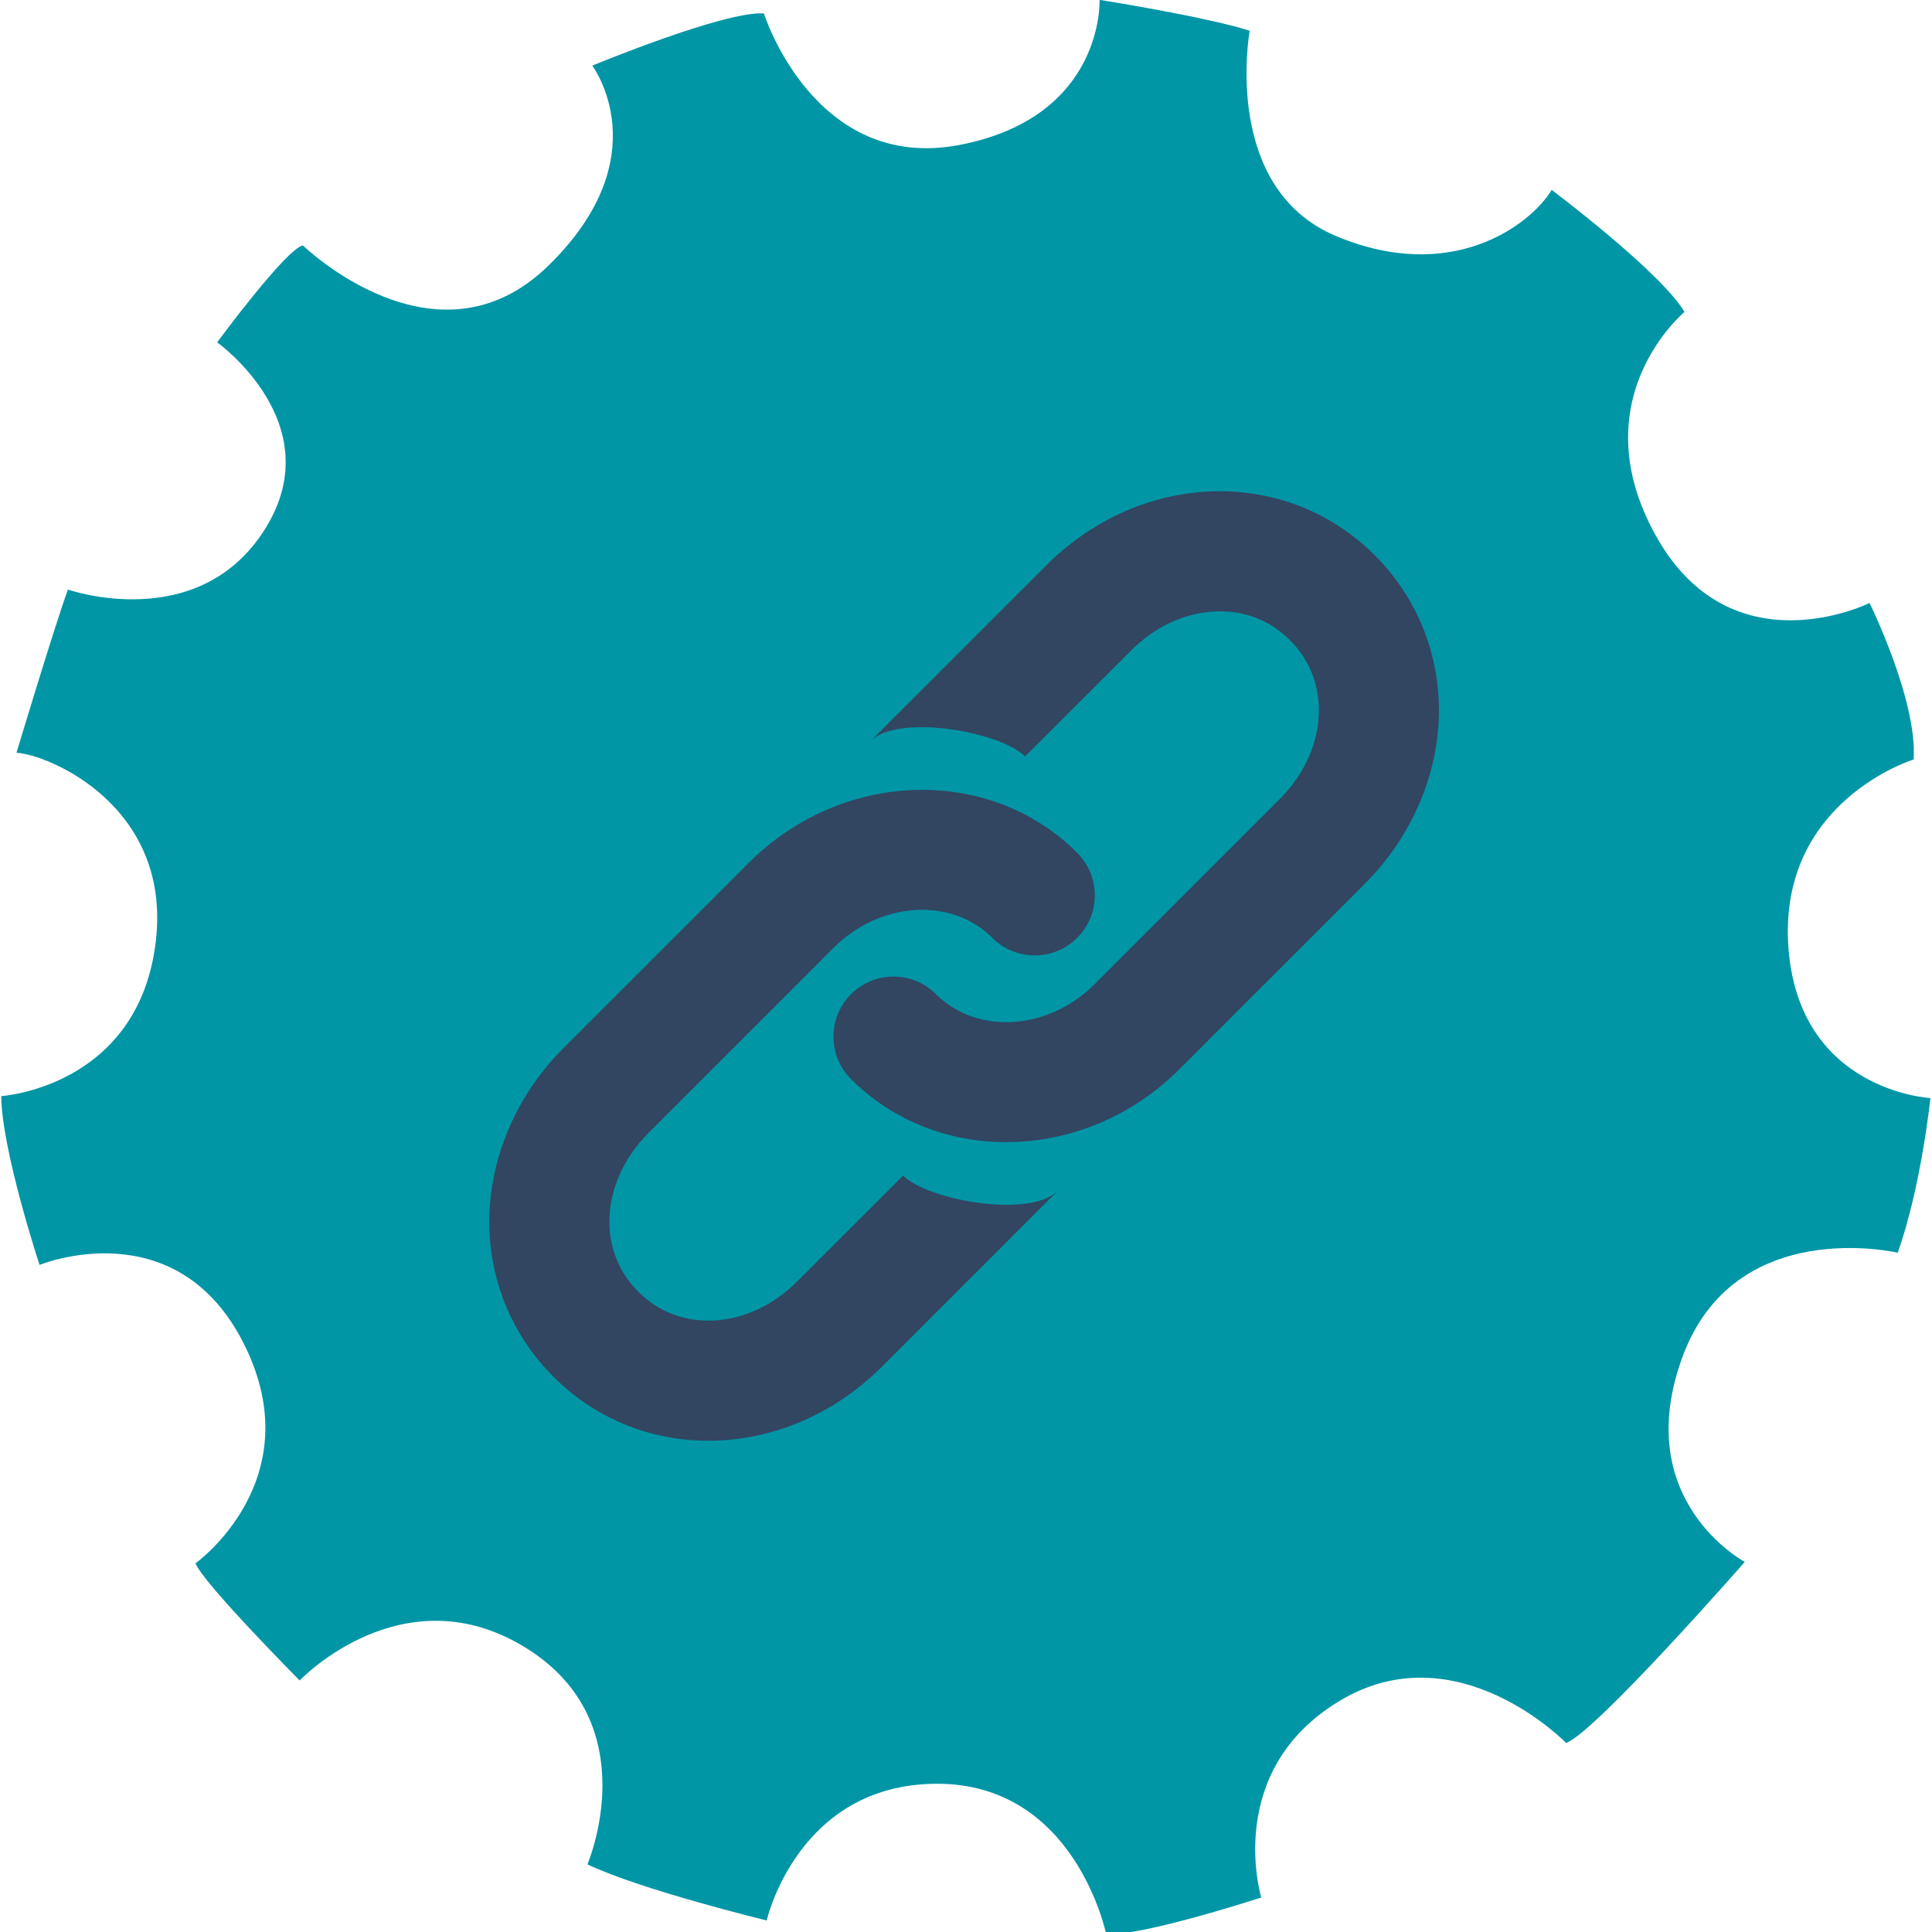 <svg xmlns="http://www.w3.org/2000/svg" xmlns:xlink="http://www.w3.org/1999/xlink" width="500" zoomAndPan="magnify" viewBox="0 0 375 375" height="500" preserveAspectRatio="xMidYMid meet" version="1.0"><defs><clipPath id="12bde0b7aa"><path d="M 94.957 153 L 213 153 L 213 280 L 94.957 280 Z M 94.957 153 " clip-rule="nonzero"/></clipPath></defs><rect x="-37.5" width="450" fill="#ffffff" y="-37.5" height="450" fill-opacity="1"/><rect x="-37.5" width="450" fill="#ffffff" y="-37.5" height="450" fill-opacity="1"/><path fill="#0096a6" d="M 181.773 346.227 C 208.723 346.117 214.707 375.402 214.707 375.402 C 221.543 375.895 244.812 368.301 244.812 368.301 C 244.812 368.301 237.328 343.77 260.047 330.121 C 282.785 316.48 303.988 338.309 303.988 338.309 C 309.68 336.258 338.664 303.164 338.664 303.164 C 338.664 303.164 316.375 291.332 326.516 263.512 C 336.648 235.672 368.352 243.156 368.352 243.156 C 372.941 230.164 374.688 213.137 374.688 213.137 C 374.688 213.137 349.008 211.816 347.113 183.641 C 345.234 155.441 371.438 147.414 371.438 147.414 C 372.184 135.906 362.879 117.043 362.879 117.043 C 362.879 117.043 336.023 130.391 321.34 103.875 C 306.664 77.359 326.961 60.551 326.961 60.551 C 322.371 52.77 301.184 36.859 301.184 36.859 C 296.957 43.812 281.609 55.203 259.297 45.805 C 236.996 36.41 242.566 5.969 242.566 5.969 C 234.16 3.262 213.426 -0.031 213.426 -0.031 C 213.426 -0.031 214.434 22.715 186.227 28.137 C 158.016 33.531 148.266 2.602 148.266 2.602 C 140.59 2.113 114.961 12.738 114.961 12.738 C 114.961 12.738 128.215 30.336 106.434 51.57 C 84.676 72.828 58.801 47.641 58.801 47.641 C 55.609 48.203 42.148 66.445 42.148 66.445 C 42.148 66.445 64.363 82.305 51.379 102.781 C 38.418 123.273 13.184 114.434 13.184 114.434 C 10.578 121.574 3.199 146.117 3.199 146.117 C 9.215 146.379 33.996 156.527 30.102 183.801 C 26.207 211.098 0.242 212.754 0.242 212.754 C 0.34 223.309 7.676 245.516 7.676 245.516 C 7.676 245.516 34.254 234.602 47.395 260.949 C 60.543 287.285 37.957 303.43 37.957 303.43 C 39.25 307.102 58.16 326.176 58.16 326.176 C 58.16 326.176 78.172 305.113 101.988 319.797 C 125.793 334.477 114.02 361.871 114.02 361.871 C 124.348 366.812 148.812 372.762 148.812 372.762 C 148.812 372.762 154.82 346.32 181.773 346.227 " fill-opacity="1" fill-rule="nonzero"/><path fill="#324561" d="M 195.297 221.691 C 184.215 221.691 173.375 217.645 165.203 209.457 C 160.633 204.902 160.633 197.527 165.188 192.973 C 169.742 188.418 177.125 188.418 181.676 192.965 C 189.637 200.914 203.453 200.055 212.473 191.02 L 248.434 155.059 C 253.246 150.266 255.996 144.004 255.996 137.879 C 255.996 134.219 255.02 128.91 250.398 124.277 C 245.441 119.312 239.754 118.492 235.777 118.695 C 229.918 118.961 224.172 121.637 219.602 126.207 L 198.969 146.824 C 194.148 142.004 174.344 138.465 168.977 143.84 L 203.094 109.727 C 211.777 101.047 222.973 95.961 234.66 95.402 C 246.848 94.84 258.285 99.223 266.848 107.789 C 274.875 115.805 279.297 126.492 279.297 137.883 C 279.289 150.152 274.043 162.426 264.891 171.551 L 228.934 207.508 C 219.539 216.941 207.285 221.691 195.297 221.691 Z M 195.297 221.691 " fill-opacity="1" fill-rule="nonzero"/><g clip-path="url(#12bde0b7aa)"><path fill="#324561" d="M 178.984 153.309 C 190.055 153.309 200.898 157.355 209.086 165.539 C 213.648 170.094 213.641 177.469 209.086 182.027 C 204.535 186.582 197.156 186.582 192.602 182.027 C 184.645 174.082 170.828 174.953 161.801 183.969 L 125.84 219.934 C 121.031 224.723 118.277 230.988 118.277 237.113 C 118.277 240.758 119.254 246.082 123.883 250.715 C 128.84 255.664 134.527 256.496 138.5 256.312 C 144.363 256.031 150.109 253.355 154.68 248.785 L 175.289 228.184 C 180.109 232.996 199.918 236.531 205.289 231.16 L 171.172 265.27 C 162.5 273.953 151.293 279.039 139.613 279.598 C 127.418 280.172 115.984 275.781 107.41 267.207 C 99.383 259.195 94.969 248.504 94.969 237.113 C 94.977 224.848 100.215 212.57 109.367 203.445 L 145.324 167.492 C 154.734 158.07 167.004 153.309 178.984 153.309 Z M 178.984 153.309 " fill-opacity="1" fill-rule="nonzero"/></g></svg>